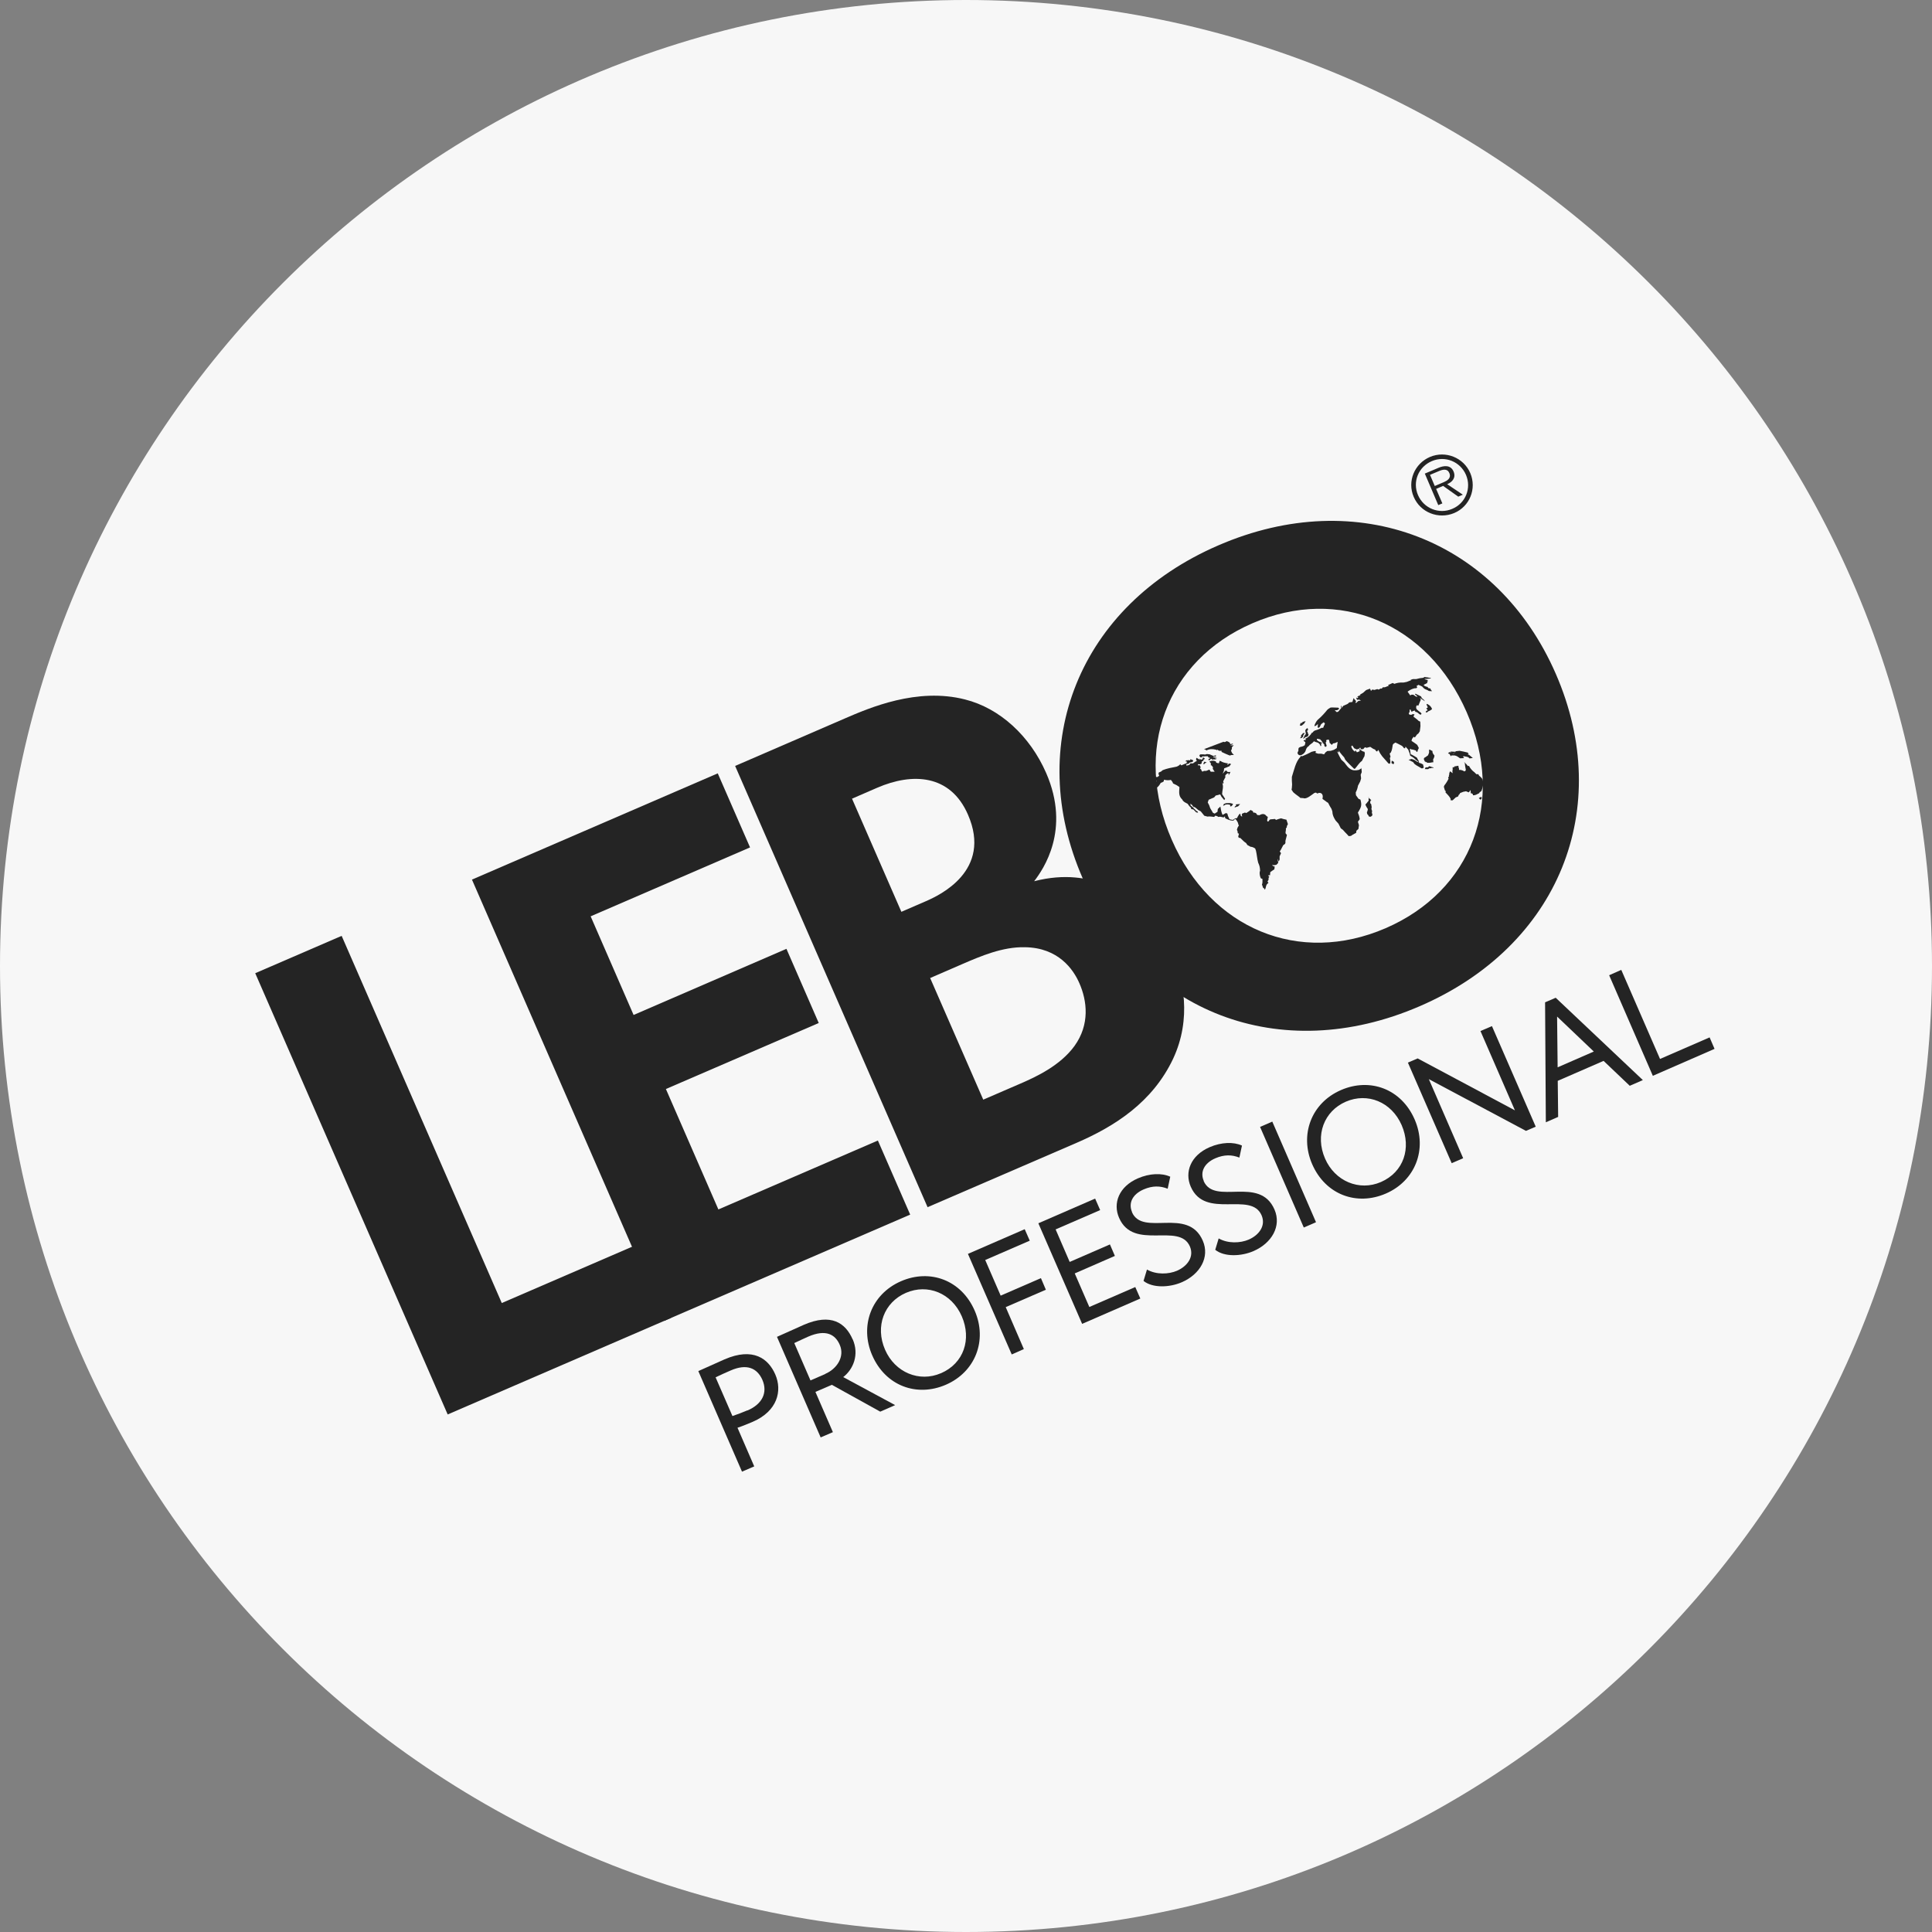 <?xml version="1.0" encoding="UTF-8"?> <svg xmlns="http://www.w3.org/2000/svg" viewBox="0 0 92.176 92.176" fill="none"><rect x="0" y="0" width="92.176" height="92.176" fill="#808080" stroke="none"/><g clip-path="url(#clip0_389_4996)"><path d="M92.176 46.088C92.176 71.544 71.544 92.176 46.088 92.176C20.632 92.176 0 71.544 0 46.088C0 20.632 20.632 0 46.088 0C71.544 0 92.176 20.632 92.176 46.088Z" fill="#F7F7F7"></path><path d="M34.566 64.856C34.264 64.989 33.588 65.297 33.317 65.415L35.401 70.213L35.985 69.962L35.186 68.118C35.437 68.036 35.723 67.914 35.918 67.832C37.091 67.324 37.331 66.357 36.988 65.573C36.661 64.825 35.939 64.262 34.566 64.856ZM35.657 67.289C35.416 67.391 35.186 67.478 34.945 67.56L34.141 65.712C34.367 65.604 34.669 65.466 34.863 65.384C35.626 65.051 36.123 65.266 36.374 65.834C36.635 66.439 36.374 66.987 35.662 67.294" fill="#242424"></path><path d="M40.676 63.893C40.338 63.12 39.656 62.639 38.351 63.207C38.212 63.269 37.337 63.663 37.07 63.781L39.154 68.579L39.738 68.328L38.904 66.408L39.687 66.07L41.997 67.35L42.708 67.038L40.23 65.701C40.701 65.338 41.008 64.641 40.681 63.893M39.375 65.553L38.668 65.86L37.895 64.078C38.12 63.97 38.412 63.837 38.56 63.771C39.411 63.402 39.856 63.673 40.066 64.165C40.312 64.733 39.928 65.307 39.375 65.547" fill="#242424"></path><path d="M42.985 61.128C41.561 61.748 41.008 63.269 41.613 64.662C42.248 66.121 43.738 66.669 45.13 66.065C46.523 65.461 47.123 63.96 46.503 62.532C45.868 61.072 44.373 60.524 42.985 61.128ZM44.89 65.517C43.86 65.963 42.698 65.481 42.227 64.396C41.74 63.279 42.181 62.132 43.225 61.681C44.255 61.236 45.402 61.687 45.888 62.803C46.359 63.889 45.991 65.041 44.895 65.517" fill="#242424"></path><path d="M49.663 60.98L47.742 61.815L47.005 60.115L49.13 59.193L48.889 58.645L46.18 59.823L48.27 64.621L48.848 64.365L47.983 62.363L49.898 61.533L49.663 60.98Z" fill="#242424"></path><path d="M51.972 62.357L51.276 60.755L53.191 59.92L52.955 59.372L51.035 60.207L50.364 58.655L52.489 57.733L52.249 57.185L49.54 58.363L51.629 63.162L54.405 61.953L54.164 61.405L51.972 62.357Z" fill="#242424"></path><path d="M54.01 57.826C53.826 57.4 54.031 56.975 54.568 56.745C54.988 56.566 55.347 56.571 55.71 56.714L55.833 56.141C55.429 55.956 54.85 55.977 54.292 56.218C53.38 56.612 53.088 57.411 53.391 58.102C54.082 59.695 56.263 58.297 56.77 59.469C56.98 59.956 56.658 60.407 56.156 60.627C55.751 60.801 55.162 60.821 54.722 60.57L54.558 61.113C54.993 61.461 55.797 61.431 56.386 61.175C57.257 60.796 57.728 59.981 57.385 59.193C56.673 57.554 54.522 59.019 54.005 57.831" fill="#242424"></path><path d="M57.431 56.34C57.247 55.915 57.452 55.49 57.989 55.26C58.409 55.081 58.768 55.086 59.131 55.229L59.254 54.655C58.85 54.471 58.271 54.491 57.713 54.732C56.801 55.126 56.509 55.925 56.811 56.617C57.503 58.204 59.684 56.811 60.191 57.984C60.401 58.471 60.079 58.921 59.577 59.141C59.172 59.315 58.583 59.336 58.143 59.085L57.979 59.628C58.414 59.976 59.218 59.945 59.807 59.689C60.678 59.31 61.149 58.496 60.806 57.707C60.094 56.069 57.943 57.533 57.426 56.345" fill="#242424"></path><path d="M60.701 53.512L60.118 53.765L62.204 58.565L62.787 58.312L60.701 53.512Z" fill="#242424"></path><path d="M63.976 52.008C62.552 52.627 61.999 54.148 62.603 55.541C63.238 57 64.728 57.549 66.121 56.944C67.514 56.34 68.113 54.839 67.494 53.411C66.859 51.951 65.369 51.403 63.976 52.008ZM65.881 56.396C64.851 56.842 63.689 56.36 63.218 55.275C62.731 54.158 63.172 53.011 64.211 52.561C65.24 52.115 66.387 52.566 66.874 53.682C67.345 54.768 66.977 55.92 65.881 56.396Z" fill="#242424"></path><path d="M70.633 49.191L72.277 52.975L67.637 50.497L67.171 50.697L69.26 55.495L69.808 55.259L68.17 51.485L72.804 53.954L73.27 53.754L71.181 48.956L70.633 49.191Z" fill="#242424"></path><path d="M73.716 47.824L73.752 53.544L74.34 53.288L74.32 51.567L76.507 50.615L77.756 51.803L78.381 51.531L74.223 47.603L73.721 47.819L73.716 47.824ZM76.041 50.169L74.315 50.922L74.289 48.5L76.046 50.174L76.041 50.169Z" fill="#242424"></path><path d="M81.566 49.494L79.2 50.523L77.351 46.273L76.773 46.529L78.857 51.327L81.801 50.042L81.566 49.494Z" fill="#242424"></path><path d="M16.3 44.65L23.94 62.168L30.469 59.347L32.011 62.88L21.359 67.484L12.177 46.432L16.3 44.65Z" fill="#242424"></path><path d="M35.785 40.43L28.18 43.718L30.229 48.424L37.521 45.269L39.062 48.808L31.77 51.957L34.274 57.703L41.884 54.415L43.425 57.949L31.693 63.018L22.517 41.966L34.244 36.897L35.785 40.43Z" fill="#242424"></path><path d="M40.302 34.28C41.474 33.773 43.758 32.784 46.047 33.373C47.696 33.788 49.14 35.109 49.913 36.881C51.096 39.595 49.77 41.48 49.34 42.043C50.83 41.659 51.916 41.905 52.679 42.176C54.471 42.827 55.439 44.358 55.92 45.464C56.458 46.693 56.868 48.582 55.972 50.508C54.993 52.582 53.196 53.734 51.357 54.528L44.255 57.595L35.073 36.543L40.302 34.28ZM43.005 43.503L44.178 42.995C44.813 42.719 47.353 41.546 46.18 38.863C45.341 36.938 43.533 36.856 41.853 37.583L40.65 38.105L43.005 43.503ZM46.913 52.464L48.69 51.696C49.448 51.368 50.579 50.841 51.26 49.909C52.013 48.869 51.859 47.737 51.501 46.918C51.214 46.252 50.497 45.213 48.899 45.192C47.834 45.167 46.79 45.617 45.899 46.002L44.378 46.662L46.913 52.469V52.464Z" fill="#242424"></path><path d="M74.228 32.15C77.018 38.556 74.386 45.136 67.729 48.009C61.072 50.887 54.446 48.311 51.655 41.905C48.859 35.499 51.481 28.887 58.138 26.015C64.795 23.137 71.437 25.748 74.228 32.15ZM69.977 33.983C68.118 29.722 63.878 27.95 59.761 29.733C55.639 31.515 54.046 35.806 55.905 40.067C57.764 44.327 61.989 46.063 66.106 44.286C70.228 42.504 71.836 38.243 69.977 33.983Z" fill="#242424"></path><path d="M61.374 39.104L61.446 39.319L61.395 39.416V39.472L61.349 39.523C61.364 39.605 61.328 39.667 61.333 39.754L61.4 39.836L61.328 40.117V40.215L61.308 40.261L61.221 40.327L61.098 40.563L61.057 40.619L61.118 40.706L61.051 40.855V41.013L61.006 41.101L60.995 41.08L60.965 40.968V41.054L60.985 41.167L60.898 41.259L60.785 41.28L60.688 41.265L60.749 41.326L60.816 41.341L60.801 41.474C60.734 41.515 60.668 41.567 60.606 41.608L60.596 41.715V41.756H60.519V41.802L60.565 41.838L60.524 41.879V41.971L60.473 42.058L60.519 42.125C60.365 42.212 60.422 42.365 60.34 42.447L60.304 42.371H60.268L60.207 42.197L60.222 42.161L60.232 42.094V41.935L60.155 41.905C60.114 41.818 60.094 41.72 60.099 41.618L60.119 41.536C60.109 41.372 60.094 41.3 60.027 41.157C59.976 40.968 59.966 40.768 59.92 40.578L59.884 40.481C59.807 40.435 59.756 40.404 59.664 40.399L59.515 40.317L59.449 40.22C59.341 40.158 59.264 40.056 59.167 39.974H59.106L59.075 39.918L59.111 39.774L59.054 39.754L59.044 39.662L59.013 39.59L59.044 39.487L59.111 39.375L59.08 39.339C59.08 39.247 59.019 39.185 58.972 39.098V39.042L59.024 39.032L59.044 38.975L59.116 38.858L59.177 38.817L59.187 38.899L59.218 38.94L59.264 38.955V38.945L59.244 38.873L59.264 38.817L59.398 38.766L59.459 38.791C59.536 38.74 59.607 38.699 59.664 38.643L59.771 38.699L59.802 38.776L59.848 38.766L59.93 38.801L59.951 38.837L59.986 38.883L60.089 38.893C60.227 38.812 60.345 38.812 60.432 38.945H60.452L60.488 38.981L60.468 39.068L60.457 39.129L60.468 39.196L60.539 39.175L60.55 39.139L60.601 39.093L60.831 39.073L60.877 39.119C60.949 39.088 61.041 39.063 61.118 39.042C61.19 39.063 61.282 39.093 61.359 39.104L61.395 39.114L61.374 39.104Z" fill="#242424"></path><path d="M59.044 39.093H59.055L59.07 39.042H58.937L58.814 39.119L58.66 39.088L58.588 38.929L58.558 38.817L58.491 38.791L58.327 38.878C58.271 38.75 58.245 38.617 58.225 38.479L58.102 38.596L58.087 38.73L57.953 38.817L57.872 38.781L57.738 38.555L57.692 38.422L57.621 38.284L57.667 38.156L57.928 38.043L58 37.956L58.215 37.9L58.276 38.013L58.409 38.172L58.45 38.11L58.307 37.89C58.307 37.721 58.384 37.562 58.327 37.398L58.317 37.321L58.358 37.403L58.379 37.352L58.358 37.28L58.399 37.199L58.466 37.076L58.45 37.014L58.502 36.942L58.568 36.896H58.624L58.614 36.958V36.978L58.655 36.932L58.706 36.825L58.629 36.835L58.553 36.82L58.512 36.758L58.455 36.779L58.332 36.917L58.389 36.779L58.404 36.661L58.44 36.645L58.542 36.605L58.614 36.574L58.665 36.553L58.681 36.517L58.737 36.456L58.691 36.435H58.65L58.624 36.425L58.588 36.492H58.558L58.578 36.446L58.558 36.405L58.527 36.415C58.43 36.394 58.332 36.374 58.25 36.318L58.189 36.297L58.174 36.348L58.158 36.41H58.102L58.025 36.384L58.01 36.328C57.902 36.282 57.826 36.277 57.708 36.328V36.343L57.769 36.415V36.517L57.8 36.512L57.872 36.605L57.861 36.681L57.908 36.753L57.953 36.82H57.912H57.8L57.754 36.809L57.703 36.717L57.549 36.779H57.441L57.38 36.814L57.334 36.789L57.308 36.707L57.257 36.676L57.283 36.599L57.237 36.507L57.15 36.517L57.16 36.456L57.237 36.466L57.313 36.446L57.339 36.384V36.328L57.421 36.292L57.411 36.246L57.452 36.236L57.477 36.174L57.39 36.133L57.38 36.215L57.298 36.246L57.247 36.19L57.237 36.246L57.216 36.231L57.144 36.19L57.088 36.154L57.068 36.2V36.261L57.109 36.297L57.011 36.353L56.919 36.42H56.791L56.75 36.487L56.699 36.507L56.597 36.528L56.617 36.435H56.55L56.361 36.517L56.305 36.456L56.274 36.502L56.192 36.553L56.13 36.579C55.91 36.62 55.68 36.661 55.475 36.743L55.388 36.814L55.286 36.855L55.27 36.922L55.306 37.004L55.229 37.07H55.137L55.091 37.127V37.178L55.116 37.214L55.178 37.265L55.147 37.306L55.096 37.367L55.019 37.449L55.055 37.501L55.127 37.465H55.152L55.127 37.49L55.086 37.537L55.065 37.598L55.009 37.675L54.907 37.782L54.963 37.767L55.06 37.7L55.265 37.516L55.311 37.46L55.383 37.347L55.449 37.326L55.521 37.28L55.536 37.199C55.624 37.229 55.777 37.234 55.864 37.209L55.941 37.311L55.967 37.378L56.136 37.46L56.269 37.547V37.603C56.253 37.803 56.233 37.992 56.407 38.146C56.448 38.253 56.561 38.294 56.658 38.346L56.745 38.463L56.827 38.54V38.596L56.94 38.622L57.073 38.76L57.16 38.771L57.139 38.719L57.073 38.684L57.016 38.622L56.975 38.586L56.888 38.494L56.806 38.433L56.796 38.34L56.873 38.407L56.945 38.504H56.991L57.057 38.55L57.17 38.648L57.288 38.709C57.339 38.776 57.406 38.858 57.457 38.919L57.61 38.96C57.723 38.94 57.815 38.97 57.928 38.975L57.984 38.914L58.071 38.94L58.128 38.975L58.215 38.965L58.379 39.001L58.44 38.95L58.455 39.037L58.527 39.073C58.645 39.129 58.742 39.16 58.865 39.149V39.119L58.937 39.073L58.983 39.104L59.044 39.063V39.093Z" fill="#242424"></path><path d="M58.89 36.02H58.762L58.67 36.046C58.547 35.995 58.404 35.938 58.286 35.877L58.266 35.805L58.235 35.825L58.153 35.815L58.076 35.764L58.061 35.795L58.02 35.769C57.846 35.728 57.713 35.723 57.554 35.805L57.518 35.764L57.441 35.743L58.373 35.39L58.409 35.405L58.476 35.395L58.506 35.36C58.578 35.37 58.624 35.395 58.68 35.441L58.691 35.498H58.737L58.803 35.477L58.829 35.503L58.768 35.528L58.691 35.549L58.793 35.564L58.865 35.554L58.85 35.569L58.773 35.651V35.723L58.732 35.82L58.783 35.928L58.87 36.02H58.89Z" fill="#242424"></path><path d="M57.247 36.128H57.273L57.226 36.072L57.232 36.021L57.273 35.99H57.318H57.411L57.493 36L57.585 35.975L57.718 35.99L57.774 36.016L57.897 36.067L58.005 36.036L58.02 36.077L57.994 36.098L57.959 36.092L57.877 36.098L57.887 36.123L57.979 36.144L58.046 36.159L58.051 36.174L58.02 36.185L57.959 36.195L57.979 36.21L58.041 36.226L58.035 36.231H57.933L57.887 36.226L57.856 36.251L57.79 36.2L57.744 36.226L57.713 36.277L57.641 36.246L57.677 36.205L57.723 36.185L57.733 36.159L57.656 36.139L57.626 36.082H57.503L57.462 36.087L57.344 36.092L57.339 36.139L57.247 36.128Z" fill="#242424"></path><path d="M57.406 36.456L57.4 36.461L57.436 36.384L57.462 36.338L57.498 36.349L57.529 36.364L57.57 36.374L57.539 36.395L57.498 36.405L57.472 36.446L57.406 36.456Z" fill="#242424"></path><path d="M58.358 38.428L58.394 38.356L58.491 38.32L58.588 38.315H58.691L58.768 38.335L58.829 38.351L58.793 38.423L58.742 38.469L58.691 38.474L58.696 38.438L58.686 38.397L58.573 38.376L58.501 38.387L58.491 38.376L58.394 38.433L58.353 38.438L58.358 38.428Z" fill="#242424"></path><path d="M58.906 38.525L58.921 38.535L58.906 38.509L58.921 38.469L58.957 38.453L58.983 38.428L58.957 38.407L58.978 38.376L59.029 38.371L59.101 38.366L59.167 38.361L59.131 38.402L59.07 38.469L58.978 38.499L58.906 38.525Z" fill="#242424"></path><path d="M62.055 34.499L62.024 34.545L62.03 34.576L62.014 34.617L62.101 34.622L62.163 34.571L62.219 34.525L62.245 34.484L62.281 34.428V34.402L62.245 34.418L62.158 34.438L62.101 34.504L62.076 34.474L62.009 34.617L62.055 34.499Z" fill="#242424"></path><path d="M64.954 36.645L64.969 36.84L64.918 36.963L64.938 37.137L64.897 37.28L64.79 37.485C64.769 37.608 64.739 37.7 64.682 37.808L64.693 37.941L64.815 38.11L64.908 38.151C64.99 38.448 64.928 38.53 64.785 38.771C64.826 38.873 64.861 38.965 64.872 39.083L64.81 39.175L64.785 39.201L64.836 39.37L64.81 39.549L64.713 39.636L64.703 39.733L64.544 39.82L64.452 39.882L64.344 39.892L64.303 39.841L64.17 39.703L64.068 39.59L63.97 39.518L63.858 39.298L63.72 39.144C63.627 38.996 63.571 38.883 63.566 38.709L63.525 38.591C63.469 38.499 63.412 38.407 63.366 38.305L63.3 38.264L63.202 38.192L63.095 38.115L63.105 38.054C63.136 37.879 63.008 37.772 62.849 37.859L62.782 37.813L62.706 37.834C62.588 37.915 62.332 38.146 62.188 38.079L62.04 38.069C61.948 37.972 61.697 37.839 61.661 37.736L61.62 37.68L61.635 37.588L61.646 37.424L61.635 37.245V37.065C61.733 36.768 61.815 36.338 62.045 36.108L62.06 36.067L62.122 36.082L62.347 35.985L62.501 35.908L62.567 35.872L62.706 35.836H62.782L62.762 35.918L62.89 35.959H63.044L63.172 35.99L63.238 35.898L63.325 35.831L63.494 35.821L63.622 35.78L63.735 35.729L63.796 35.862C63.858 35.99 63.924 36.133 63.996 36.246L64.145 36.384C64.334 36.645 64.467 36.82 64.831 36.732L64.974 36.645H64.954Z" fill="#242424"></path><path d="M62.024 35.221L62.096 35.211L62.168 35.15L62.178 35.083L62.25 34.976H62.163L62.122 35.042L62.091 35.053L62.06 35.119H62.096L62.055 35.175L62.024 35.221Z" fill="#242424"></path><path d="M62.178 35.242L62.173 35.232L62.193 35.196L62.204 35.166L62.24 35.135L62.214 35.125L62.245 35.099L62.26 35.063L62.27 35.058L62.291 35.038L62.301 34.992L62.291 34.94L62.281 34.894L62.275 34.858L62.291 34.812L62.321 34.776L62.352 34.756L62.393 34.73L62.383 34.787L62.424 34.792L62.383 34.853L62.352 34.879L62.393 34.94L62.403 35.002L62.434 35.033L62.424 35.063L62.414 35.099L62.398 35.125L62.332 35.16L62.275 35.171L62.234 35.217L62.178 35.242Z" fill="#242424"></path><path d="M69.209 38.182H69.306L69.455 38.043L69.562 38.002L69.603 37.915L69.634 37.895L69.66 37.838L69.813 37.777L69.947 37.751L70.023 37.787H70.054L70.08 37.808L70.136 37.721L70.162 37.695L70.172 37.849H70.208L70.254 37.874L70.274 37.91V37.941C70.392 37.951 70.464 37.895 70.571 37.844L70.592 37.803L70.679 37.741C70.75 37.557 70.797 37.367 70.73 37.178C70.679 37.091 70.628 37.065 70.566 37.004L70.53 36.937H70.438L70.341 36.84C70.238 36.773 70.136 36.645 70.085 36.538L70.034 36.548L69.952 36.451L69.854 36.353L69.89 36.425C69.89 36.522 69.921 36.64 69.936 36.737L69.911 36.778L69.87 36.804L69.778 36.758L69.685 36.732H69.609V36.655L69.588 36.62V36.594L69.578 36.533L69.414 36.563H69.383V36.604H69.306V36.66V36.737L69.296 36.758V36.835L69.306 36.876L69.296 36.886L69.235 36.835L69.179 36.799L69.143 36.901V36.957L69.122 37.019L69.138 37.08L69.102 37.06L69.091 37.101L69.112 37.152C69.061 37.26 68.984 37.383 68.912 37.47L68.886 37.536C68.907 37.598 68.917 37.664 68.943 37.726H68.958L68.979 37.751L68.963 37.803C69.04 37.889 69.163 38.002 69.209 38.11V38.166L69.219 38.192L69.209 38.182Z" fill="#242424"></path><path d="M70.556 38.079L70.576 38.064L70.664 38.018L70.689 38.043V38.1L70.638 38.156L70.582 38.105L70.546 38.074L70.556 38.079Z" fill="#242424"></path><path d="M67.207 36.251L67.35 36.21L67.473 36.251L67.606 36.338L67.688 36.364L67.719 36.4L67.791 36.42L67.893 36.471L67.929 36.62L67.878 36.656H67.816L67.734 36.605L67.591 36.523L67.489 36.451L67.417 36.359L67.314 36.308L67.258 36.277L67.217 36.262L67.207 36.251Z" fill="#242424"></path><path d="M67.939 36.179C67.965 36.241 67.96 36.297 68.021 36.364L68.067 36.353L68.083 36.394H68.201L68.344 36.369H68.385L68.375 36.226L68.41 36.169L68.441 36.056L68.369 35.954L68.349 35.908L68.339 35.826L68.272 35.8L68.201 35.754L68.175 35.821C68.206 35.893 68.154 35.98 68.124 36.046C68.062 36.077 68.021 36.128 67.955 36.154C67.898 36.22 67.97 36.297 68.001 36.374L67.939 36.179Z" fill="#242424"></path><path d="M69.45 35.867L69.373 35.928L69.342 35.964L69.291 35.944L69.255 35.918L69.209 35.887H69.143L69.086 35.938L69.143 35.974H69.179L69.168 36L69.209 36.056L69.23 36.087L69.245 36.041H69.322H69.394C69.511 36.061 69.562 36.112 69.66 36.179L69.854 36.169L69.803 36.102L69.824 36.077L69.957 36.102L70.029 36.118L70.07 36.143L70.111 36.184L70.269 36.164L70.095 36.02L70.018 35.985L70.075 35.964L70.018 35.903L69.926 35.882L69.818 35.856L69.639 35.821L69.547 35.831L69.45 35.841L69.388 35.923L69.342 35.974L69.286 35.938L69.265 35.928L69.194 35.856L69.445 35.867H69.45Z" fill="#242424"></path><path d="M67.985 36.696L68 36.625L68.082 36.604L68.118 36.614L68.19 36.553L68.313 36.594L68.39 36.614L68.385 36.64L68.313 36.635L68.256 36.655H68.195L68.139 36.696H68.062L67.959 36.691L67.985 36.696Z" fill="#242424"></path><path d="M71.329 38.146L71.462 38.12L71.549 37.92L71.585 37.884C71.596 37.823 71.565 37.777 71.544 37.715L71.483 37.777L71.442 37.864L71.432 37.961L71.375 38.012L71.365 38.151H71.334L71.329 38.146Z" fill="#242424"></path><path d="M71.55 37.511L71.591 37.537L71.555 37.634L71.509 37.618L71.473 37.598L71.509 37.516L71.503 37.46H71.544L71.55 37.511Z" fill="#242424"></path><path d="M65.281 38.044L65.302 38.033L65.307 38.079L65.292 38.136L65.302 38.197L65.246 38.264L65.199 38.325L65.143 38.382L65.179 38.469L65.215 38.53L65.261 38.602L65.24 38.699L65.215 38.755L65.23 38.837L65.287 38.899L65.302 38.95L65.379 38.97L65.43 38.945L65.481 38.888L65.45 38.755L65.466 38.689L65.44 38.643L65.43 38.561L65.445 38.515L65.43 38.443L65.425 38.382L65.369 38.31L65.384 38.207L65.425 38.177L65.281 38.044Z" fill="#242424"></path><path d="M68.047 34.013L68.154 33.931L68.216 33.906L68.298 33.855L68.323 33.819C68.277 33.722 68.226 33.655 68.124 33.604L68.093 33.583L68.057 33.604L68.088 33.681L68.113 33.727V33.763L68.072 33.783H68.047L68.083 33.844L68.118 33.89L68.052 33.916L68.016 33.967L68.067 33.998L68.042 34.019L68.047 34.013Z" fill="#242424"></path><path d="M66.362 36.308L66.418 36.298L66.505 36.349L66.51 36.431L66.464 36.456L66.387 36.405L66.393 36.359L66.398 36.303L66.362 36.308Z" fill="#242424"></path><path d="M56.632 36.256L56.566 36.303L56.643 36.262L56.653 36.292L56.689 36.262L56.719 36.272H56.781L56.801 36.215L56.858 36.251L56.888 36.246L56.924 36.282L56.914 36.338L56.842 36.364L56.765 36.379L56.724 36.42L56.704 36.441L56.632 36.451L56.576 36.41L56.643 36.369L56.627 36.333L56.581 36.338L56.571 36.292L56.632 36.256Z" fill="#242424"></path><path d="M64.447 35.58L64.518 35.734L64.58 35.811L64.641 35.862L64.672 35.795L64.739 35.893L64.867 35.842V35.76L64.882 35.708L64.908 35.78L65.031 35.852L65.097 35.867L65.118 35.944L65.097 36.082C65.051 36.149 65.02 36.236 64.974 36.308C64.851 36.384 64.739 36.579 64.636 36.686L64.59 36.666C64.457 36.533 64.303 36.389 64.186 36.251L64.129 36.133C64.058 36.057 63.981 35.965 63.919 35.883L63.883 35.811L63.868 35.903L63.781 35.852L63.735 35.888L63.694 35.744L63.766 35.698L63.786 35.668V35.627L63.802 35.524L63.817 35.411L63.802 35.396C63.73 35.447 63.689 35.457 63.602 35.468L63.541 35.539L63.433 35.437V35.401L63.407 35.304L63.371 35.283L63.269 35.314L63.284 35.386L63.248 35.416L63.269 35.504L63.295 35.565L63.274 35.627H63.213L63.177 35.56L63.197 35.529L63.167 35.519L63.121 35.447L63.095 35.416L63.054 35.35L62.977 35.268H62.936L62.885 35.248H62.834L62.829 35.304L62.895 35.36L62.957 35.391L63.018 35.416L63.074 35.442L63.085 35.468H63.028L63.023 35.504L63.049 35.539L63.018 35.596L63.008 35.606L62.992 35.565L62.962 35.504L62.895 35.442L62.824 35.416L62.752 35.396L62.695 35.365L62.665 35.391C62.593 35.488 62.506 35.498 62.445 35.591L62.373 35.647L62.342 35.693L62.322 35.729L62.301 35.785C62.271 35.959 61.968 36.169 61.902 35.918L61.948 35.816V35.724L61.968 35.678L62.025 35.642C62.112 35.621 62.173 35.611 62.25 35.555L62.276 35.452V35.401L62.224 35.371L62.194 35.335L62.209 35.314L62.265 35.304H62.306L62.281 35.237L62.322 35.222C62.414 35.176 62.537 35.068 62.588 34.956L62.608 34.966L62.66 34.904L62.721 34.858L62.849 34.817L62.951 34.776L63.013 34.746L63.09 34.715L63.115 34.736L63.146 34.689L63.162 34.623L63.182 34.607L63.213 34.515L63.156 34.459L63.09 34.505L63.028 34.556L62.982 34.648L62.962 34.689L62.89 34.736L62.865 34.674L62.875 34.592V34.541L62.824 34.592L62.752 34.638H62.706L62.736 34.551C62.783 34.454 62.824 34.372 62.916 34.3C63.059 34.177 63.208 34.013 63.325 33.865L63.387 33.814L63.484 33.757C63.607 33.747 63.725 33.763 63.848 33.763L63.899 33.814L63.797 33.885H63.725L63.679 33.89L63.74 33.942L63.781 33.978L63.853 33.947L63.93 33.855L63.971 33.804L63.991 33.788L63.976 33.691L64.001 33.67L64.022 33.773L64.078 33.681L64.262 33.599L64.309 33.573L64.375 33.511L64.524 33.491L64.58 33.302L64.606 33.343L64.703 33.455L64.662 33.522L64.708 33.537L64.795 33.45L64.872 33.43H64.938L64.851 33.378L64.749 33.389L64.708 33.317L64.734 33.276L64.764 33.312L64.805 33.271L64.754 33.245L64.821 33.199L64.913 33.179L64.867 33.153L65.036 33.051L65.179 32.923L65.364 32.856L65.41 32.964L65.471 32.897L65.573 32.917L65.712 32.876L65.773 32.902L65.876 32.846L65.922 32.856L65.978 32.79H66.07L66.26 32.718L66.224 32.682L66.311 32.646L66.444 32.585L66.526 32.626C66.659 32.579 66.767 32.559 66.915 32.564H66.961L67.115 32.534L67.325 32.452L67.299 32.436L67.407 32.4H67.484H67.566L67.734 32.359L67.898 32.339L67.97 32.298L68.011 32.308L68.108 32.318L68.201 32.339H68.277L68.236 32.37L68.083 32.39H67.96L68.011 32.421L68.093 32.441L68.129 32.482L68.083 32.549L68.108 32.574L68.031 32.62L67.934 32.667V32.708L68.052 32.764H68.093L68.16 32.836L68.241 32.846L68.267 32.907L68.323 32.974H68.257L68.175 32.969L68.108 32.928C68.037 32.897 67.96 32.876 67.914 32.82L67.852 32.754L67.755 32.708L67.668 32.672L67.627 32.708H67.591V32.718L67.601 32.764L67.612 32.81L67.56 32.836C67.443 32.825 67.279 32.907 67.176 32.984L67.156 32.999L67.284 33.179L67.34 33.143H67.427L67.56 33.235H67.637L67.504 33.122L67.53 33.097L67.586 33.122L67.796 33.225L67.837 33.307L67.929 33.384L67.99 33.46L67.904 33.404L67.729 33.286L67.77 33.332L67.786 33.384L67.668 33.67L67.607 33.645L67.566 33.701V33.778C67.576 33.88 67.76 33.952 67.822 34.044L67.786 34.101L67.724 34.075C67.658 34.019 67.612 33.967 67.525 33.962L67.509 33.906H67.478L67.396 33.926L67.361 33.967L67.325 33.926L67.294 33.849L67.253 33.86V33.957L67.217 34.029V34.065L67.263 34.101H67.35L67.407 34.065L67.494 34.09L67.463 34.121L67.437 34.193L67.612 34.326L67.688 34.398L67.76 34.428L67.77 34.643L67.74 34.889L67.673 34.992L67.601 35.048L67.504 35.186L67.443 35.15L67.366 35.258L67.345 35.35L67.417 35.396L67.53 35.473L67.617 35.539L67.693 35.688L67.647 35.78L67.632 35.852L67.586 35.877L67.55 35.806L67.396 35.76H67.345L67.294 35.724L67.263 35.754L67.284 35.842L67.294 35.929L67.309 35.985L67.386 36.021L67.468 36.067L67.601 36.149L67.647 36.241L67.693 36.313V36.364L67.652 36.328L67.545 36.251L67.484 36.19L67.412 36.133L67.371 36.108L67.279 36.051L67.258 35.954L67.217 35.847L67.187 35.765L67.13 35.703L67.058 35.621L67.038 35.698H66.987L66.936 35.632L66.89 35.586L66.823 35.55L66.685 35.478L66.577 35.427L66.48 35.488L66.449 35.534C66.423 35.673 66.423 35.78 66.352 35.908L66.301 35.949L66.342 36.108L66.311 36.164L66.331 36.292V36.395L66.301 36.441L66.244 36.425L65.947 36.087L65.85 35.949L65.758 35.775L65.702 35.857L65.645 35.826L65.609 35.765L65.512 35.724L65.374 35.632L65.205 35.678L65.118 35.652L65.041 35.739L64.933 35.749L64.897 35.662L64.821 35.734L64.723 35.754L64.606 35.698L64.518 35.565L64.447 35.632V35.58Z" fill="#242424"></path><path d="M70.146 22.568C70.464 23.316 70.121 24.166 69.378 24.478C68.63 24.79 67.765 24.452 67.448 23.705C67.13 22.967 67.483 22.117 68.226 21.8C68.968 21.487 69.829 21.831 70.146 22.568ZM67.652 23.618C67.924 24.253 68.651 24.55 69.286 24.278C69.926 24.012 70.213 23.29 69.942 22.655C69.67 22.025 68.948 21.728 68.313 22C67.673 22.271 67.381 22.988 67.652 23.618ZM67.97 22.599L68.636 22.317C68.892 22.209 69.209 22.174 69.348 22.491C69.476 22.793 69.291 22.998 69.045 23.101L69.793 23.602L69.573 23.695L68.851 23.182L68.518 23.326L68.815 24.017L68.62 24.099L67.98 22.599H67.97ZM68.451 23.188L68.897 22.998C69.035 22.937 69.255 22.819 69.148 22.568C69.051 22.343 68.835 22.399 68.651 22.476L68.226 22.655L68.451 23.182V23.188Z" fill="#242424"></path></g><defs><clipPath id="clip0_389_4996"><rect width="23.026" height="23.026" fill="white" transform="scale(4.003)"></rect></clipPath></defs></svg> 